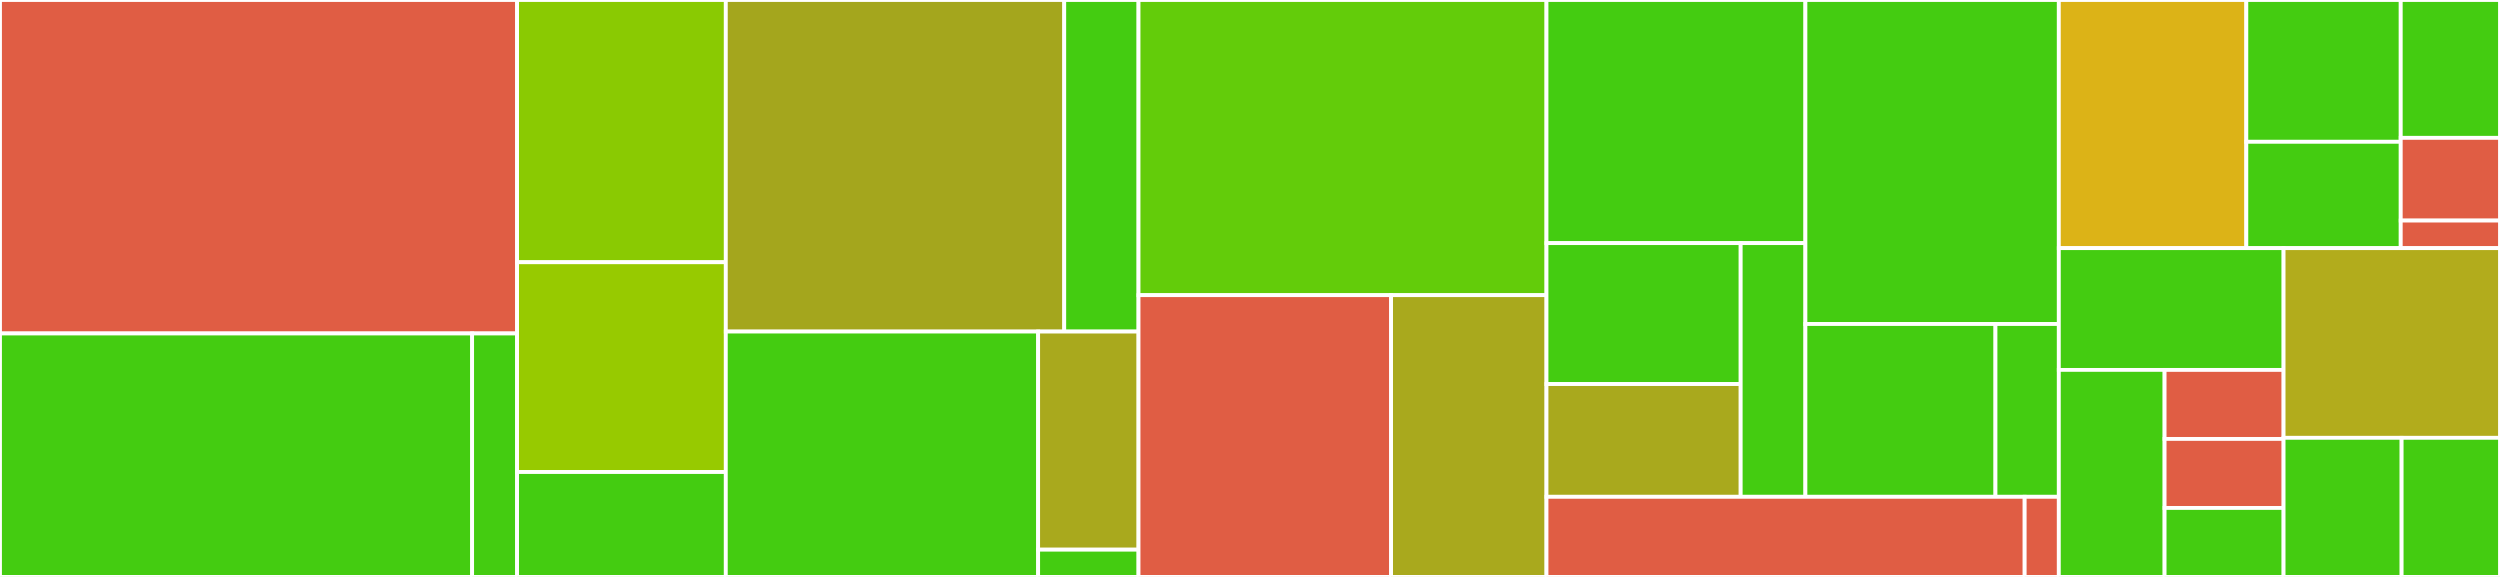 <svg baseProfile="full" width="650" height="150" viewBox="0 0 650 150" version="1.1"
xmlns="http://www.w3.org/2000/svg" xmlns:ev="http://www.w3.org/2001/xml-events"
xmlns:xlink="http://www.w3.org/1999/xlink">

<rect x="0" y="0" width="650" height="150" fill="#333333" stroke="none"/>

<style>rect.s{mask:url(#mask);}</style>
<defs>
  <pattern id="white" width="4" height="4" patternUnits="userSpaceOnUse" patternTransform="rotate(45)">
    <rect width="2" height="2" transform="translate(0,0)" fill="white"></rect>
  </pattern>
  <mask id="mask">
    <rect x="0" y="0" width="100%" height="100%" fill="url(#white)"></rect>
  </mask>
</defs>

<rect x="0" y="0" width="134.44" height="86.697" fill="#e05d44" stroke="white" stroke-width="1" class=" tooltipped" data-content="scenes/TextConverter/useTextConverter/reducer.ts"><title>scenes/TextConverter/useTextConverter/reducer.ts</title></rect>
<rect x="0" y="86.697" width="122.75" height="63.303" fill="#4c1" stroke="white" stroke-width="1" class=" tooltipped" data-content="scenes/TextConverter/useTextConverter/actions.ts"><title>scenes/TextConverter/useTextConverter/actions.ts</title></rect>
<rect x="122.75" y="86.697" width="11.69" height="63.303" fill="#4c1" stroke="white" stroke-width="1" class=" tooltipped" data-content="scenes/TextConverter/useTextConverter/hook.ts"><title>scenes/TextConverter/useTextConverter/hook.ts</title></rect>
<rect x="134.44" y="0" width="54.269" height="68.182" fill="#8aca02" stroke="white" stroke-width="1" class=" tooltipped" data-content="scenes/TextConverter/TextConverter.tsx"><title>scenes/TextConverter/TextConverter.tsx</title></rect>
<rect x="134.44" y="68.182" width="54.269" height="54.545" fill="#97ca00" stroke="white" stroke-width="1" class=" tooltipped" data-content="scenes/TextConverter/sarcasmCase.ts"><title>scenes/TextConverter/sarcasmCase.ts</title></rect>
<rect x="134.44" y="122.727" width="54.269" height="27.273" fill="#4c1" stroke="white" stroke-width="1" class=" tooltipped" data-content="scenes/TextConverter/Cases.tsx"><title>scenes/TextConverter/Cases.tsx</title></rect>
<rect x="188.71" y="0" width="87.991" height="86.207" fill="#a4a61d" stroke="white" stroke-width="1" class=" tooltipped" data-content="scenes/KeyCodeRevealer/useKeyCode/index.ts"><title>scenes/KeyCodeRevealer/useKeyCode/index.ts</title></rect>
<rect x="276.7" y="0" width="19.315" height="86.207" fill="#4c1" stroke="white" stroke-width="1" class=" tooltipped" data-content="scenes/KeyCodeRevealer/useKeyCode/actions.ts"><title>scenes/KeyCodeRevealer/useKeyCode/actions.ts</title></rect>
<rect x="188.71" y="86.207" width="81.204" height="63.793" fill="#4c1" stroke="white" stroke-width="1" class=" tooltipped" data-content="scenes/KeyCodeRevealer/KeyCodeRevealer.tsx"><title>scenes/KeyCodeRevealer/KeyCodeRevealer.tsx</title></rect>
<rect x="269.914" y="86.207" width="26.101" height="56.705" fill="#a9a91d" stroke="white" stroke-width="1" class=" tooltipped" data-content="scenes/KeyCodeRevealer/KeyCode.tsx"><title>scenes/KeyCodeRevealer/KeyCode.tsx</title></rect>
<rect x="269.914" y="142.912" width="26.101" height="7.088" fill="#4c1" stroke="white" stroke-width="1" class=" tooltipped" data-content="scenes/KeyCodeRevealer/keyCodes.ts"><title>scenes/KeyCodeRevealer/keyCodes.ts</title></rect>
<rect x="296.015" y="0" width="106.072" height="76.744" fill="#63cc0a" stroke="white" stroke-width="1" class=" tooltipped" data-content="scenes/JSONSorter/JSONSorter.tsx"><title>scenes/JSONSorter/JSONSorter.tsx</title></rect>
<rect x="296.015" y="76.744" width="65.664" height="73.256" fill="#e05d44" stroke="white" stroke-width="1" class=" tooltipped" data-content="scenes/JSONSorter/Notification.tsx"><title>scenes/JSONSorter/Notification.tsx</title></rect>
<rect x="361.679" y="76.744" width="40.408" height="73.256" fill="#a9a91d" stroke="white" stroke-width="1" class=" tooltipped" data-content="scenes/JSONSorter/ButtonActions.tsx"><title>scenes/JSONSorter/ButtonActions.tsx</title></rect>
<rect x="402.087" y="0" width="67.32" height="63.209" fill="#4c1" stroke="white" stroke-width="1" class=" tooltipped" data-content="scenes/ColorClarifier/ColorClarifier.tsx"><title>scenes/ColorClarifier/ColorClarifier.tsx</title></rect>
<rect x="402.087" y="63.209" width="50.49" height="36.643" fill="#4c1" stroke="white" stroke-width="1" class=" tooltipped" data-content="scenes/ColorClarifier/useColor.ts"><title>scenes/ColorClarifier/useColor.ts</title></rect>
<rect x="402.087" y="99.852" width="50.49" height="29.314" fill="#a9a91d" stroke="white" stroke-width="1" class=" tooltipped" data-content="scenes/ColorClarifier/CopyColorButton.tsx"><title>scenes/ColorClarifier/CopyColorButton.tsx</title></rect>
<rect x="452.577" y="63.209" width="16.83" height="65.957" fill="#4c1" stroke="white" stroke-width="1" class=" tooltipped" data-content="scenes/ColorClarifier/Clarification.tsx"><title>scenes/ColorClarifier/Clarification.tsx</title></rect>
<rect x="469.407" y="0" width="65.887" height="84.239" fill="#4c1" stroke="white" stroke-width="1" class=" tooltipped" data-content="scenes/URLInterpreter/URLInterpreter.tsx"><title>scenes/URLInterpreter/URLInterpreter.tsx</title></rect>
<rect x="469.407" y="84.239" width="49.415" height="44.928" fill="#4c1" stroke="white" stroke-width="1" class=" tooltipped" data-content="scenes/URLInterpreter/Interpretation.tsx"><title>scenes/URLInterpreter/Interpretation.tsx</title></rect>
<rect x="518.822" y="84.239" width="16.472" height="44.928" fill="#4c1" stroke="white" stroke-width="1" class=" tooltipped" data-content="scenes/URLInterpreter/QueryParameters.tsx"><title>scenes/URLInterpreter/QueryParameters.tsx</title></rect>
<rect x="402.087" y="129.167" width="124.326" height="20.833" fill="#e05d44" stroke="white" stroke-width="1" class=" tooltipped" data-content="scenes/App.tsx"><title>scenes/App.tsx</title></rect>
<rect x="526.414" y="129.167" width="8.88" height="20.833" fill="#e05d44" stroke="white" stroke-width="1" class=" tooltipped" data-content="scenes/Home/Home.tsx"><title>scenes/Home/Home.tsx</title></rect>
<rect x="535.294" y="0" width="48.75" height="64.516" fill="#dcb317" stroke="white" stroke-width="1" class=" tooltipped" data-content="helpers/copyToClipboard.ts"><title>helpers/copyToClipboard.ts</title></rect>
<rect x="584.044" y="0" width="40.147" height="36.866" fill="#4c1" stroke="white" stroke-width="1" class=" tooltipped" data-content="helpers/extractQueryParameter.ts"><title>helpers/extractQueryParameter.ts</title></rect>
<rect x="584.044" y="36.866" width="40.147" height="27.65" fill="#4c1" stroke="white" stroke-width="1" class=" tooltipped" data-content="helpers/removeQueryParameter.ts"><title>helpers/removeQueryParameter.ts</title></rect>
<rect x="624.191" y="0" width="25.809" height="35.842" fill="#4c1" stroke="white" stroke-width="1" class=" tooltipped" data-content="helpers/appendQueryParameter.ts"><title>helpers/appendQueryParameter.ts</title></rect>
<rect x="624.191" y="35.842" width="25.809" height="21.505" fill="#e05d44" stroke="white" stroke-width="1" class=" tooltipped" data-content="helpers/reporter.ts"><title>helpers/reporter.ts</title></rect>
<rect x="624.191" y="57.348" width="25.809" height="7.168" fill="#e05d44" stroke="white" stroke-width="1" class=" tooltipped" data-content="helpers/appTheme.ts"><title>helpers/appTheme.ts</title></rect>
<rect x="535.294" y="64.516" width="58.435" height="31.661" fill="#4c1" stroke="white" stroke-width="1" class=" tooltipped" data-content="components/ErrorBoundary.tsx"><title>components/ErrorBoundary.tsx</title></rect>
<rect x="535.294" y="96.177" width="27.499" height="53.823" fill="#4c1" stroke="white" stroke-width="1" class=" tooltipped" data-content="components/Header.tsx"><title>components/Header.tsx</title></rect>
<rect x="562.793" y="96.177" width="30.936" height="17.941" fill="#e05d44" stroke="white" stroke-width="1" class=" tooltipped" data-content="components/Footer.tsx"><title>components/Footer.tsx</title></rect>
<rect x="562.793" y="114.118" width="30.936" height="17.941" fill="#e05d44" stroke="white" stroke-width="1" class=" tooltipped" data-content="components/Loading.tsx"><title>components/Loading.tsx</title></rect>
<rect x="562.793" y="132.059" width="30.936" height="17.941" fill="#4c1" stroke="white" stroke-width="1" class=" tooltipped" data-content="components/InvalidInput.tsx"><title>components/InvalidInput.tsx</title></rect>
<rect x="593.729" y="64.516" width="56.271" height="49.318" fill="#b2ac1c" stroke="white" stroke-width="1" class=" tooltipped" data-content="hooks/useQueryParameterComputation.ts"><title>hooks/useQueryParameterComputation.ts</title></rect>
<rect x="593.729" y="113.834" width="30.693" height="36.166" fill="#4c1" stroke="white" stroke-width="1" class=" tooltipped" data-content="consants/routes.ts"><title>consants/routes.ts</title></rect>
<rect x="624.422" y="113.834" width="25.578" height="36.166" fill="#4c1" stroke="white" stroke-width="1" class=" tooltipped" data-content="consants/strings.ts"><title>consants/strings.ts</title></rect>
</svg>